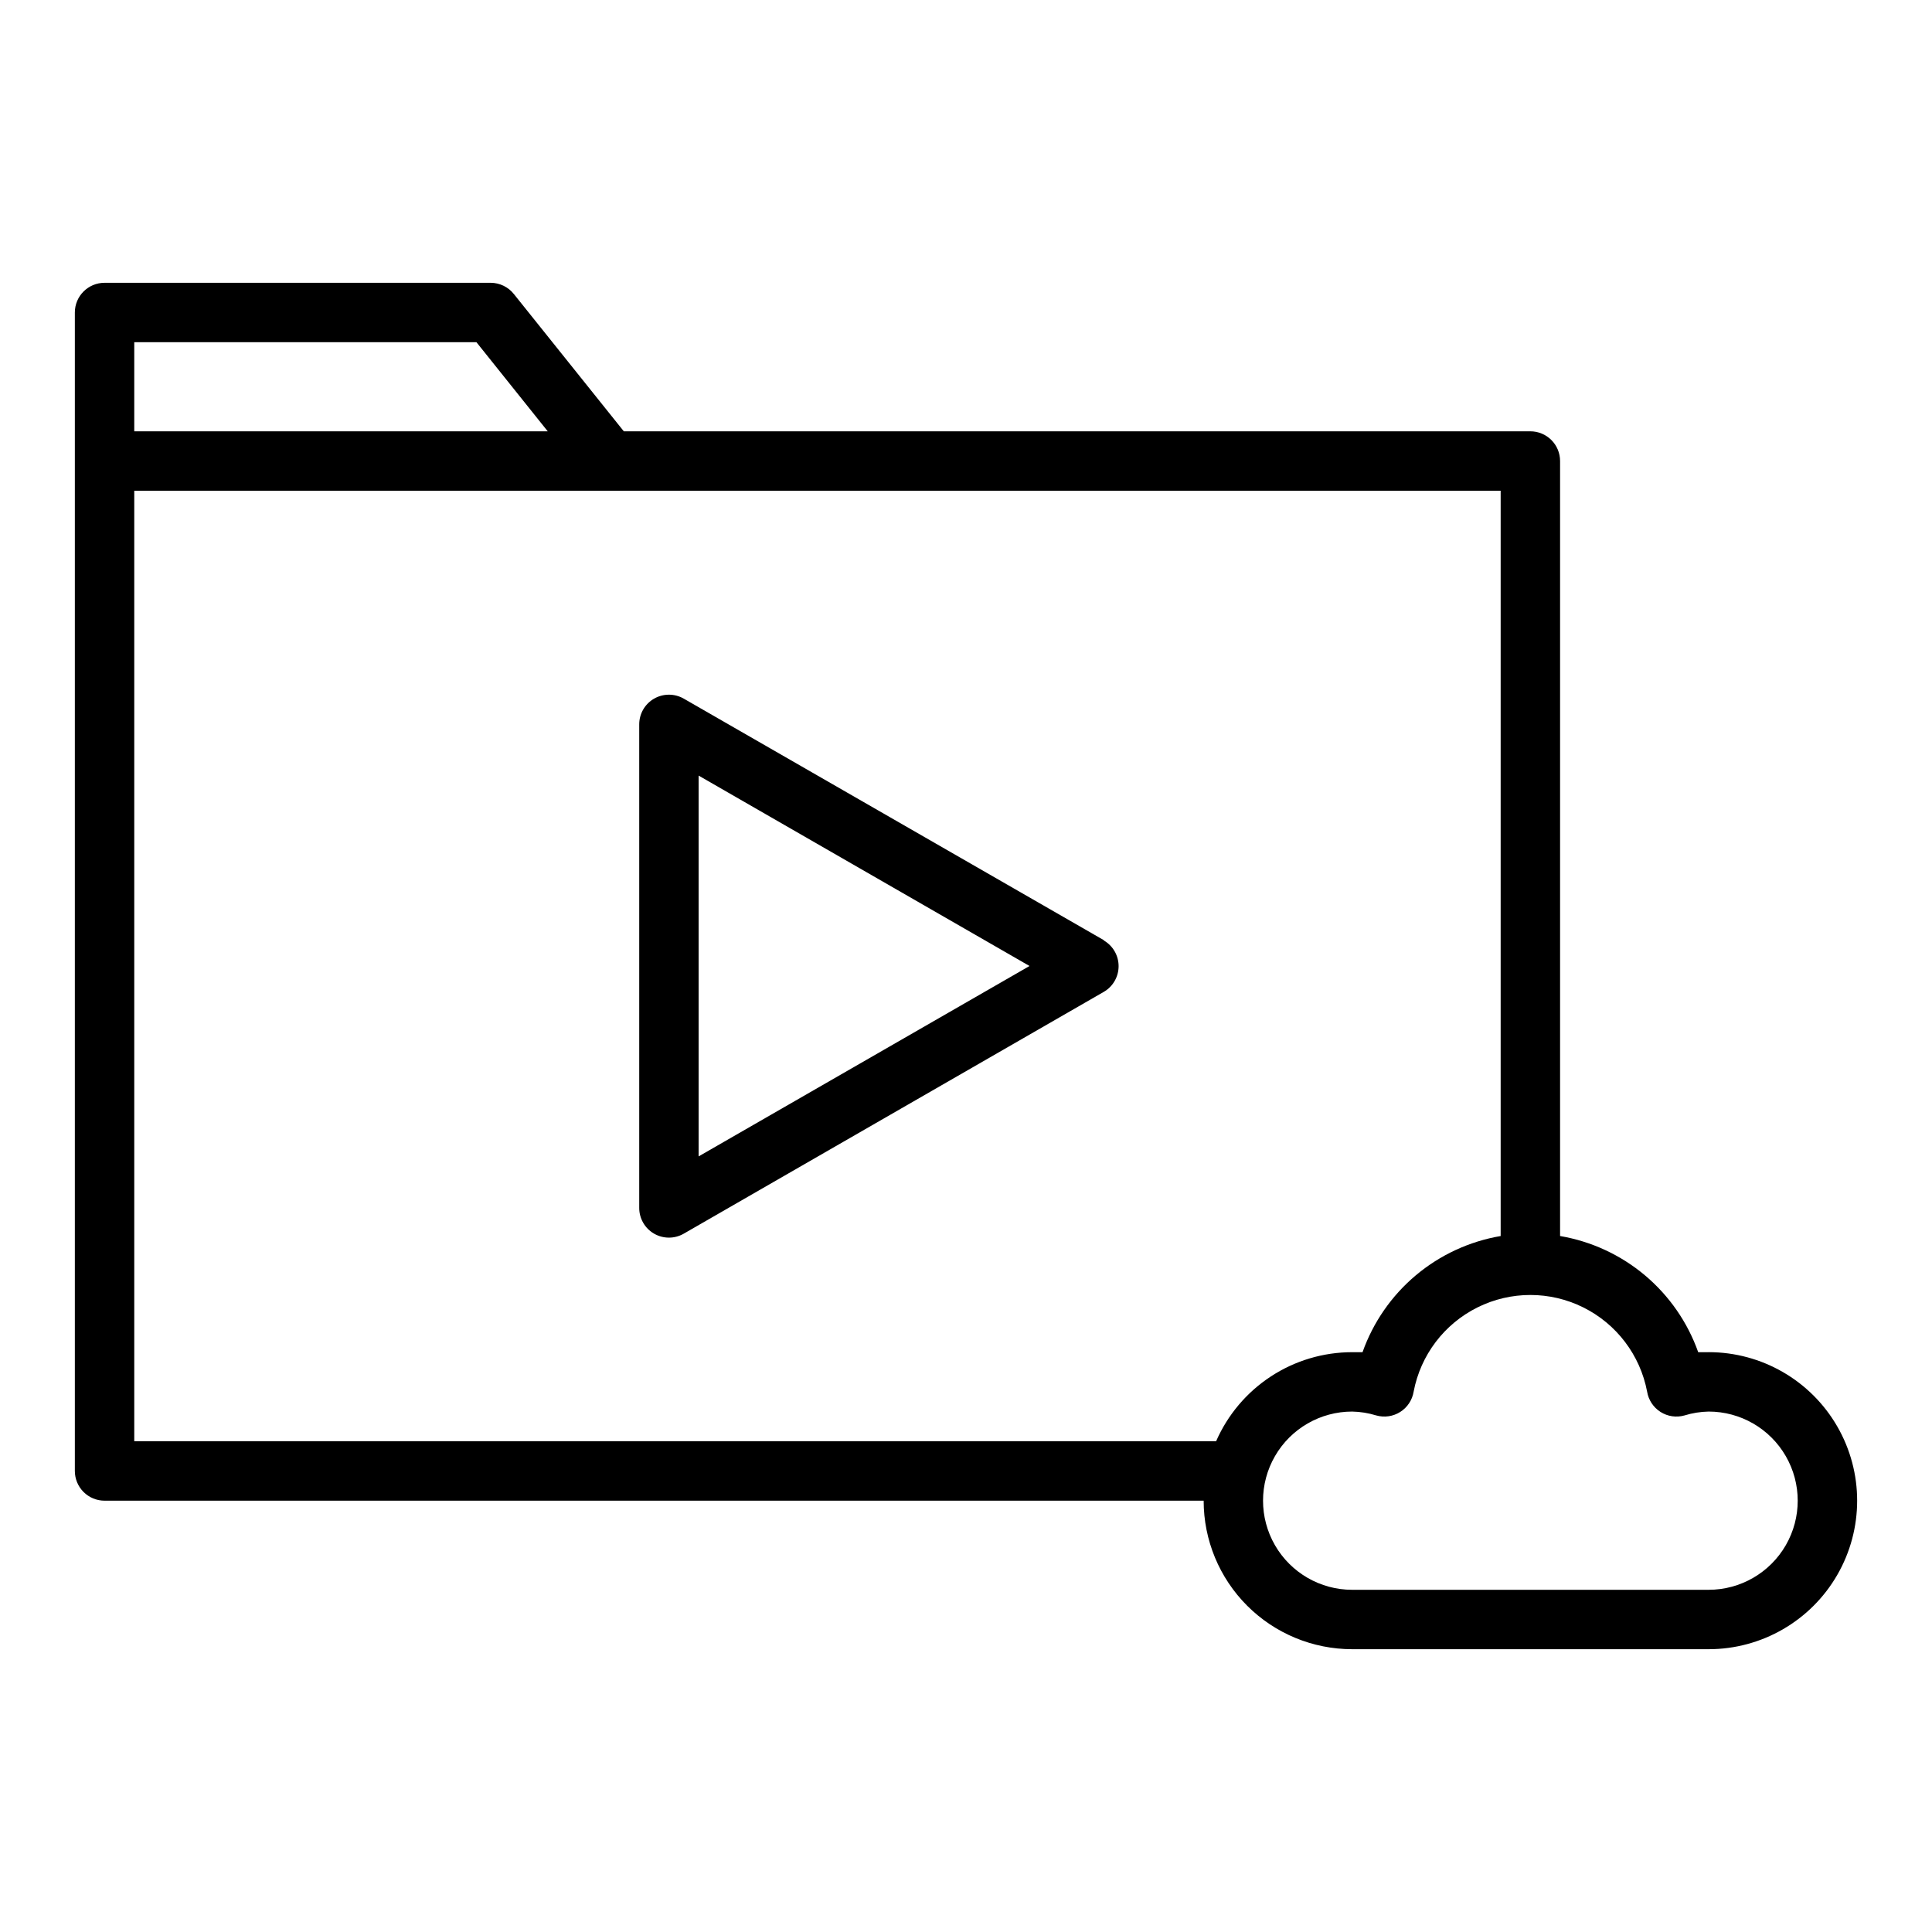 <?xml version="1.0" encoding="UTF-8"?>
<!-- Uploaded to: SVG Repo, www.svgrepo.com, Generator: SVG Repo Mixer Tools -->
<svg fill="#000000" width="800px" height="800px" version="1.1" viewBox="144 144 512 512" xmlns="http://www.w3.org/2000/svg">
 <g>
  <path d="m436.52 393.15-111.31-64c-2.441-1.406-5.449-1.402-7.887 0.008-2.438 1.414-3.934 4.023-3.922 6.844v128.08c-0.012 2.816 1.484 5.426 3.922 6.84 2.438 1.414 5.445 1.418 7.887 0.008l111.31-64.078c2.43-1.41 3.922-4.004 3.922-6.809 0-2.809-1.492-5.402-3.922-6.809zm-107.38 57.309v-100.92l87.695 50.461z"/>
  <path d="m596.8 502.34h-2.758c-2.809-7.926-7.684-14.957-14.117-20.367-6.434-5.41-14.199-9.004-22.488-10.414v-205.38c0-2.09-0.828-4.09-2.305-5.566-1.477-1.477-3.477-2.309-5.566-2.309h-240.25l-29.125-36.367c-1.484-1.879-3.746-2.981-6.141-2.992h-102.34c-4.348 0-7.875 3.523-7.875 7.871v307.01c0 2.086 0.832 4.09 2.309 5.566 1.477 1.477 3.477 2.305 5.566 2.305h291.27c0 10.438 4.144 20.449 11.527 27.832 7.379 7.379 17.391 11.527 27.832 11.527h94.465c14.059 0 27.055-7.5 34.086-19.68s7.031-27.184 0-39.359c-7.031-12.18-20.027-19.68-34.086-19.68zm-417.22-267.65h90.684l18.895 23.617-109.58-0.004zm0 291.26v-251.9h362.11v197.51c-8.289 1.41-16.051 5.004-22.488 10.414-6.434 5.41-11.309 12.441-14.117 20.367h-2.754c-7.656 0.004-15.145 2.238-21.547 6.434-6.406 4.195-11.445 10.164-14.508 17.18zm417.22 39.359-94.465 0.004c-8.438 0-16.234-4.504-20.453-11.809-4.219-7.309-4.219-16.309 0-23.617 4.219-7.309 12.016-11.809 20.453-11.809 2.16 0.043 4.309 0.387 6.375 1.023 2.16 0.613 4.477 0.277 6.371-0.926s3.184-3.156 3.547-5.371c1.836-9.684 8.102-17.949 16.926-22.332 8.828-4.387 19.199-4.387 28.023 0 8.828 4.383 15.09 12.648 16.926 22.332 0.363 2.215 1.656 4.168 3.547 5.371 1.895 1.203 4.215 1.539 6.371 0.926 2.066-0.637 4.215-0.98 6.379-1.023 8.434 0 16.23 4.5 20.449 11.809 4.219 7.309 4.219 16.309 0 23.617-4.219 7.305-12.016 11.809-20.449 11.809z"/>
 </g>
</svg>